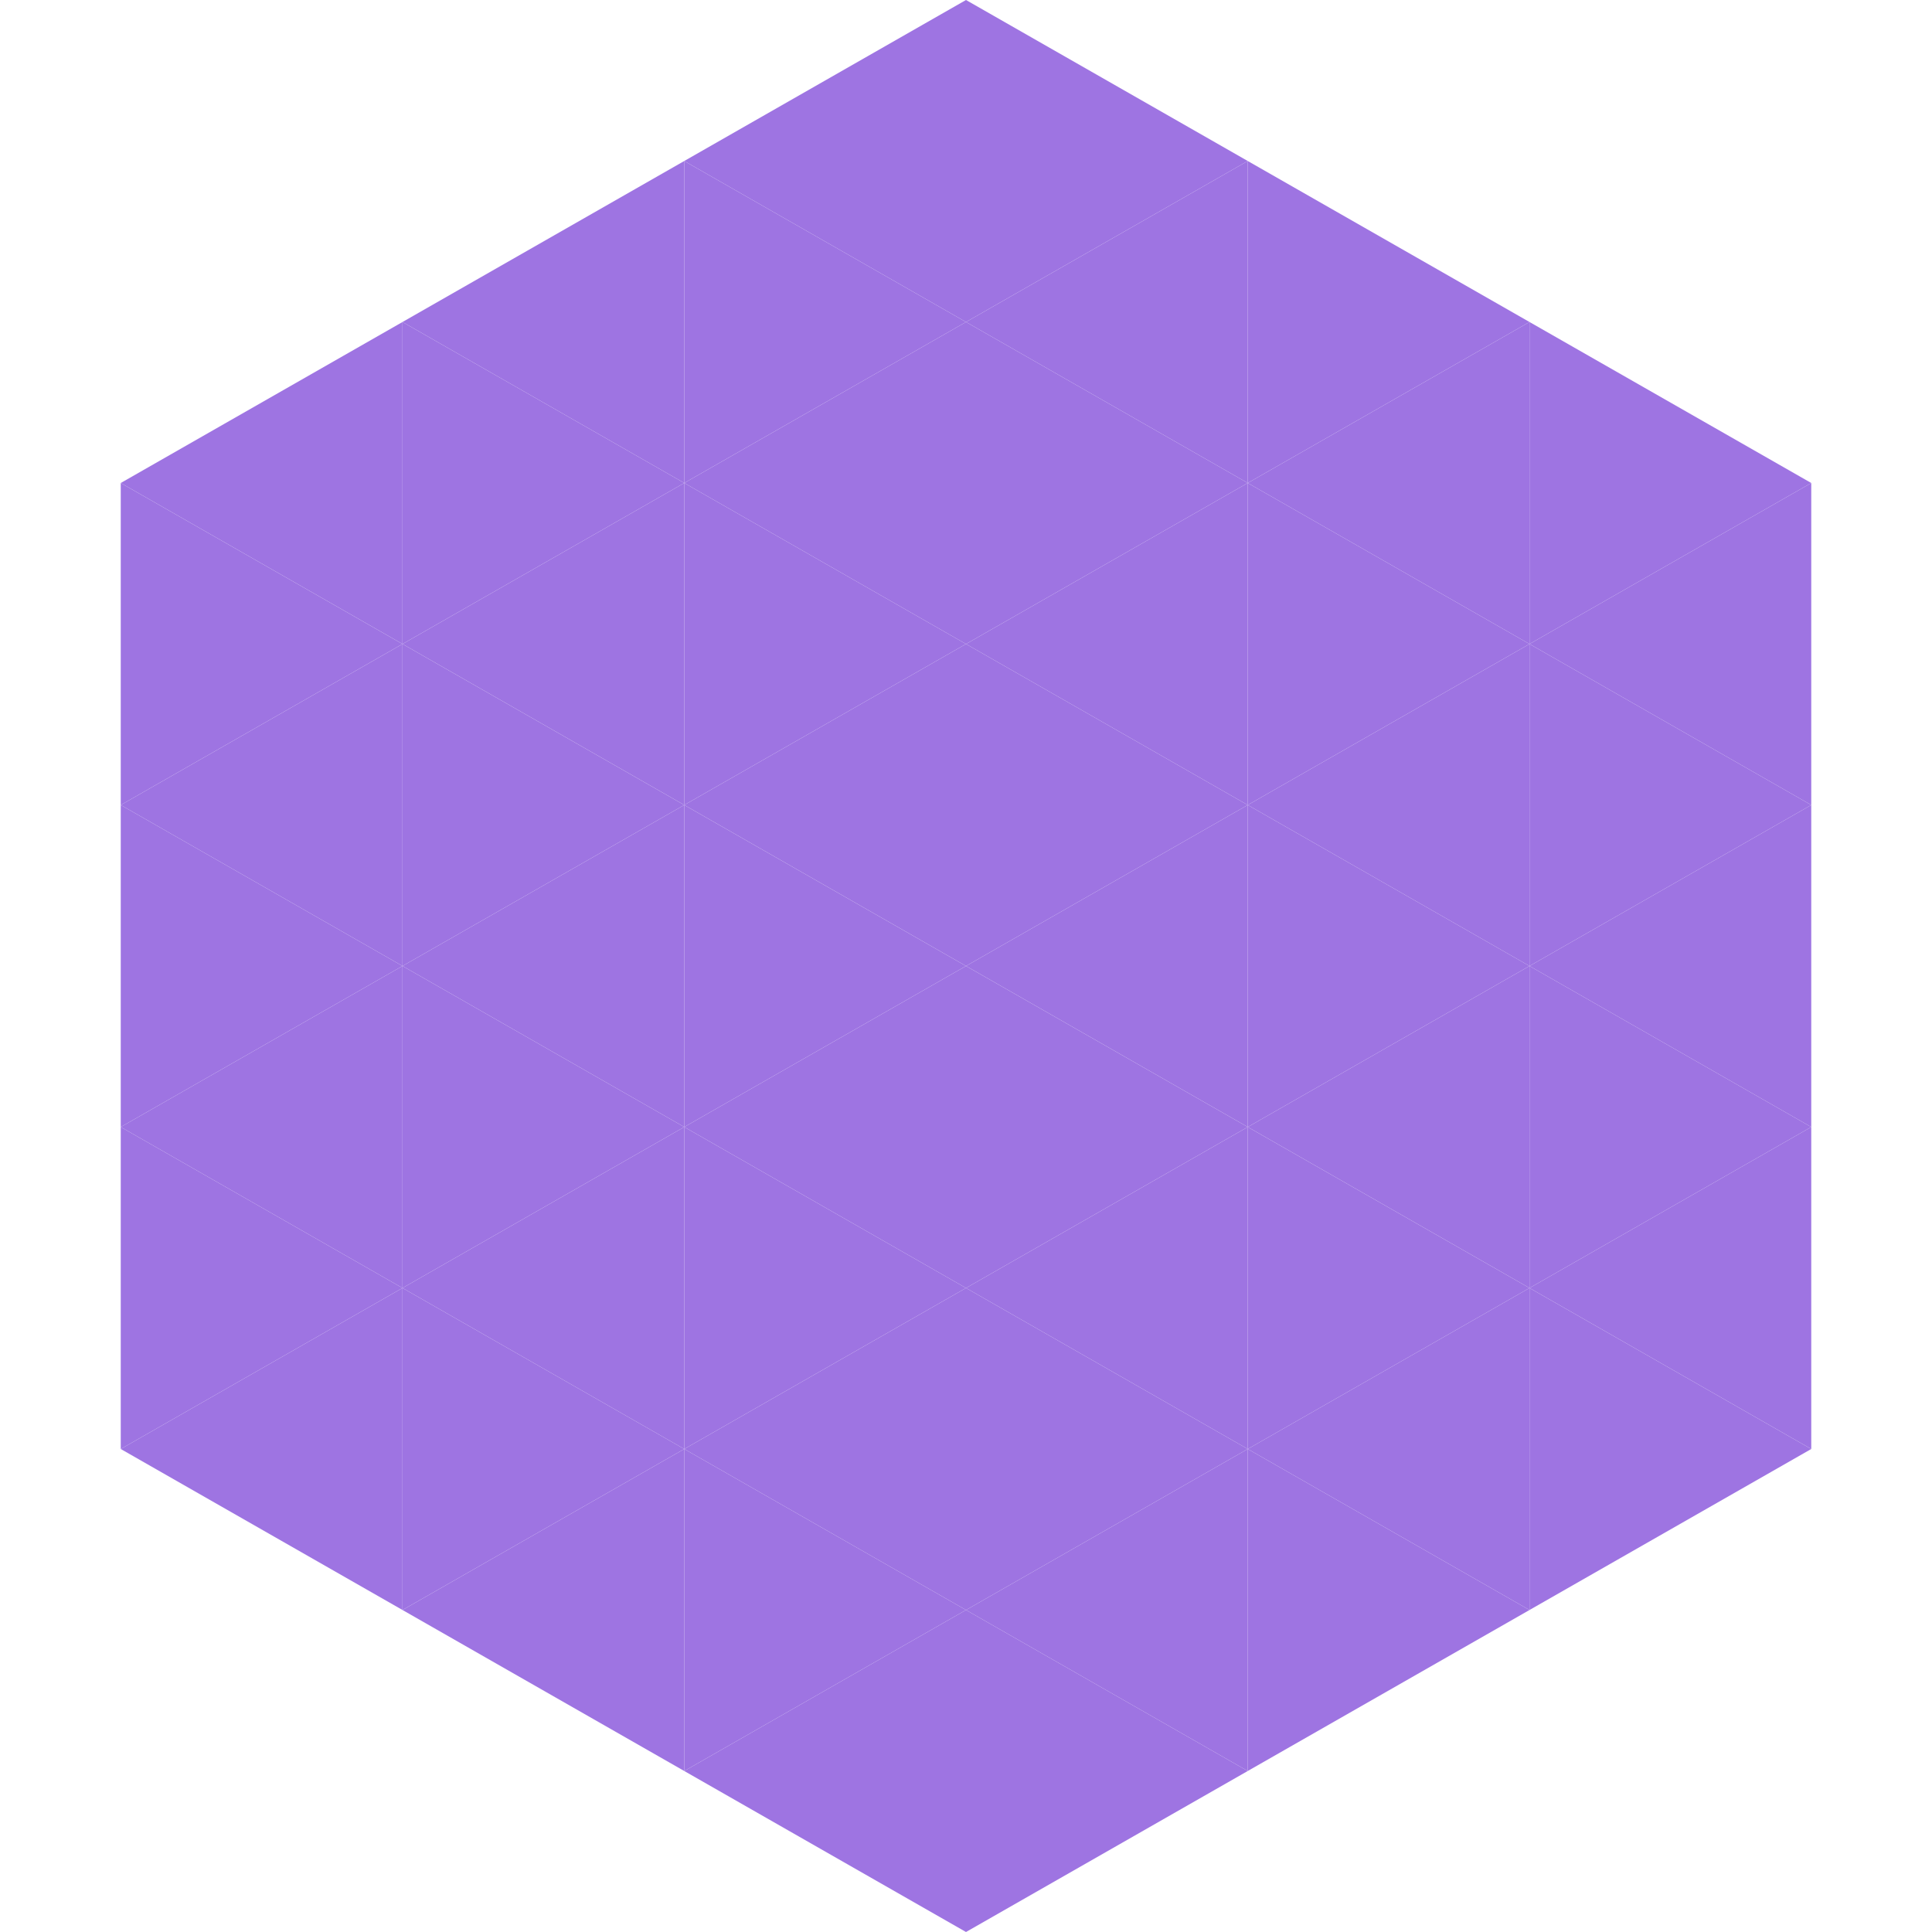 <?xml version="1.0"?>
<!-- Generated by SVGo -->
<svg width="240" height="240"
     xmlns="http://www.w3.org/2000/svg"
     xmlns:xlink="http://www.w3.org/1999/xlink">
<polygon points="50,40 15,60 50,80" style="fill:rgb(158,116,226)" />
<polygon points="190,40 225,60 190,80" style="fill:rgb(158,116,226)" />
<polygon points="15,60 50,80 15,100" style="fill:rgb(158,116,226)" />
<polygon points="225,60 190,80 225,100" style="fill:rgb(158,116,226)" />
<polygon points="50,80 15,100 50,120" style="fill:rgb(158,116,226)" />
<polygon points="190,80 225,100 190,120" style="fill:rgb(158,116,226)" />
<polygon points="15,100 50,120 15,140" style="fill:rgb(158,116,226)" />
<polygon points="225,100 190,120 225,140" style="fill:rgb(158,116,226)" />
<polygon points="50,120 15,140 50,160" style="fill:rgb(158,116,226)" />
<polygon points="190,120 225,140 190,160" style="fill:rgb(158,116,226)" />
<polygon points="15,140 50,160 15,180" style="fill:rgb(158,116,226)" />
<polygon points="225,140 190,160 225,180" style="fill:rgb(158,116,226)" />
<polygon points="50,160 15,180 50,200" style="fill:rgb(158,116,226)" />
<polygon points="190,160 225,180 190,200" style="fill:rgb(158,116,226)" />
<polygon points="15,180 50,200 15,220" style="fill:rgb(255,255,255); fill-opacity:0" />
<polygon points="225,180 190,200 225,220" style="fill:rgb(255,255,255); fill-opacity:0" />
<polygon points="50,0 85,20 50,40" style="fill:rgb(255,255,255); fill-opacity:0" />
<polygon points="190,0 155,20 190,40" style="fill:rgb(255,255,255); fill-opacity:0" />
<polygon points="85,20 50,40 85,60" style="fill:rgb(158,116,226)" />
<polygon points="155,20 190,40 155,60" style="fill:rgb(158,116,226)" />
<polygon points="50,40 85,60 50,80" style="fill:rgb(158,116,226)" />
<polygon points="190,40 155,60 190,80" style="fill:rgb(158,116,226)" />
<polygon points="85,60 50,80 85,100" style="fill:rgb(158,116,226)" />
<polygon points="155,60 190,80 155,100" style="fill:rgb(158,116,226)" />
<polygon points="50,80 85,100 50,120" style="fill:rgb(158,116,226)" />
<polygon points="190,80 155,100 190,120" style="fill:rgb(158,116,226)" />
<polygon points="85,100 50,120 85,140" style="fill:rgb(158,116,226)" />
<polygon points="155,100 190,120 155,140" style="fill:rgb(158,116,226)" />
<polygon points="50,120 85,140 50,160" style="fill:rgb(158,116,226)" />
<polygon points="190,120 155,140 190,160" style="fill:rgb(158,116,226)" />
<polygon points="85,140 50,160 85,180" style="fill:rgb(158,116,226)" />
<polygon points="155,140 190,160 155,180" style="fill:rgb(158,116,226)" />
<polygon points="50,160 85,180 50,200" style="fill:rgb(158,116,226)" />
<polygon points="190,160 155,180 190,200" style="fill:rgb(158,116,226)" />
<polygon points="85,180 50,200 85,220" style="fill:rgb(158,116,226)" />
<polygon points="155,180 190,200 155,220" style="fill:rgb(158,116,226)" />
<polygon points="120,0 85,20 120,40" style="fill:rgb(158,116,226)" />
<polygon points="120,0 155,20 120,40" style="fill:rgb(158,116,226)" />
<polygon points="85,20 120,40 85,60" style="fill:rgb(158,116,226)" />
<polygon points="155,20 120,40 155,60" style="fill:rgb(158,116,226)" />
<polygon points="120,40 85,60 120,80" style="fill:rgb(158,116,226)" />
<polygon points="120,40 155,60 120,80" style="fill:rgb(158,116,226)" />
<polygon points="85,60 120,80 85,100" style="fill:rgb(158,116,226)" />
<polygon points="155,60 120,80 155,100" style="fill:rgb(158,116,226)" />
<polygon points="120,80 85,100 120,120" style="fill:rgb(158,116,226)" />
<polygon points="120,80 155,100 120,120" style="fill:rgb(158,116,226)" />
<polygon points="85,100 120,120 85,140" style="fill:rgb(158,116,226)" />
<polygon points="155,100 120,120 155,140" style="fill:rgb(158,116,226)" />
<polygon points="120,120 85,140 120,160" style="fill:rgb(158,116,226)" />
<polygon points="120,120 155,140 120,160" style="fill:rgb(158,116,226)" />
<polygon points="85,140 120,160 85,180" style="fill:rgb(158,116,226)" />
<polygon points="155,140 120,160 155,180" style="fill:rgb(158,116,226)" />
<polygon points="120,160 85,180 120,200" style="fill:rgb(158,116,226)" />
<polygon points="120,160 155,180 120,200" style="fill:rgb(158,116,226)" />
<polygon points="85,180 120,200 85,220" style="fill:rgb(158,116,226)" />
<polygon points="155,180 120,200 155,220" style="fill:rgb(158,116,226)" />
<polygon points="120,200 85,220 120,240" style="fill:rgb(158,116,226)" />
<polygon points="120,200 155,220 120,240" style="fill:rgb(158,116,226)" />
<polygon points="85,220 120,240 85,260" style="fill:rgb(255,255,255); fill-opacity:0" />
<polygon points="155,220 120,240 155,260" style="fill:rgb(255,255,255); fill-opacity:0" />
</svg>
